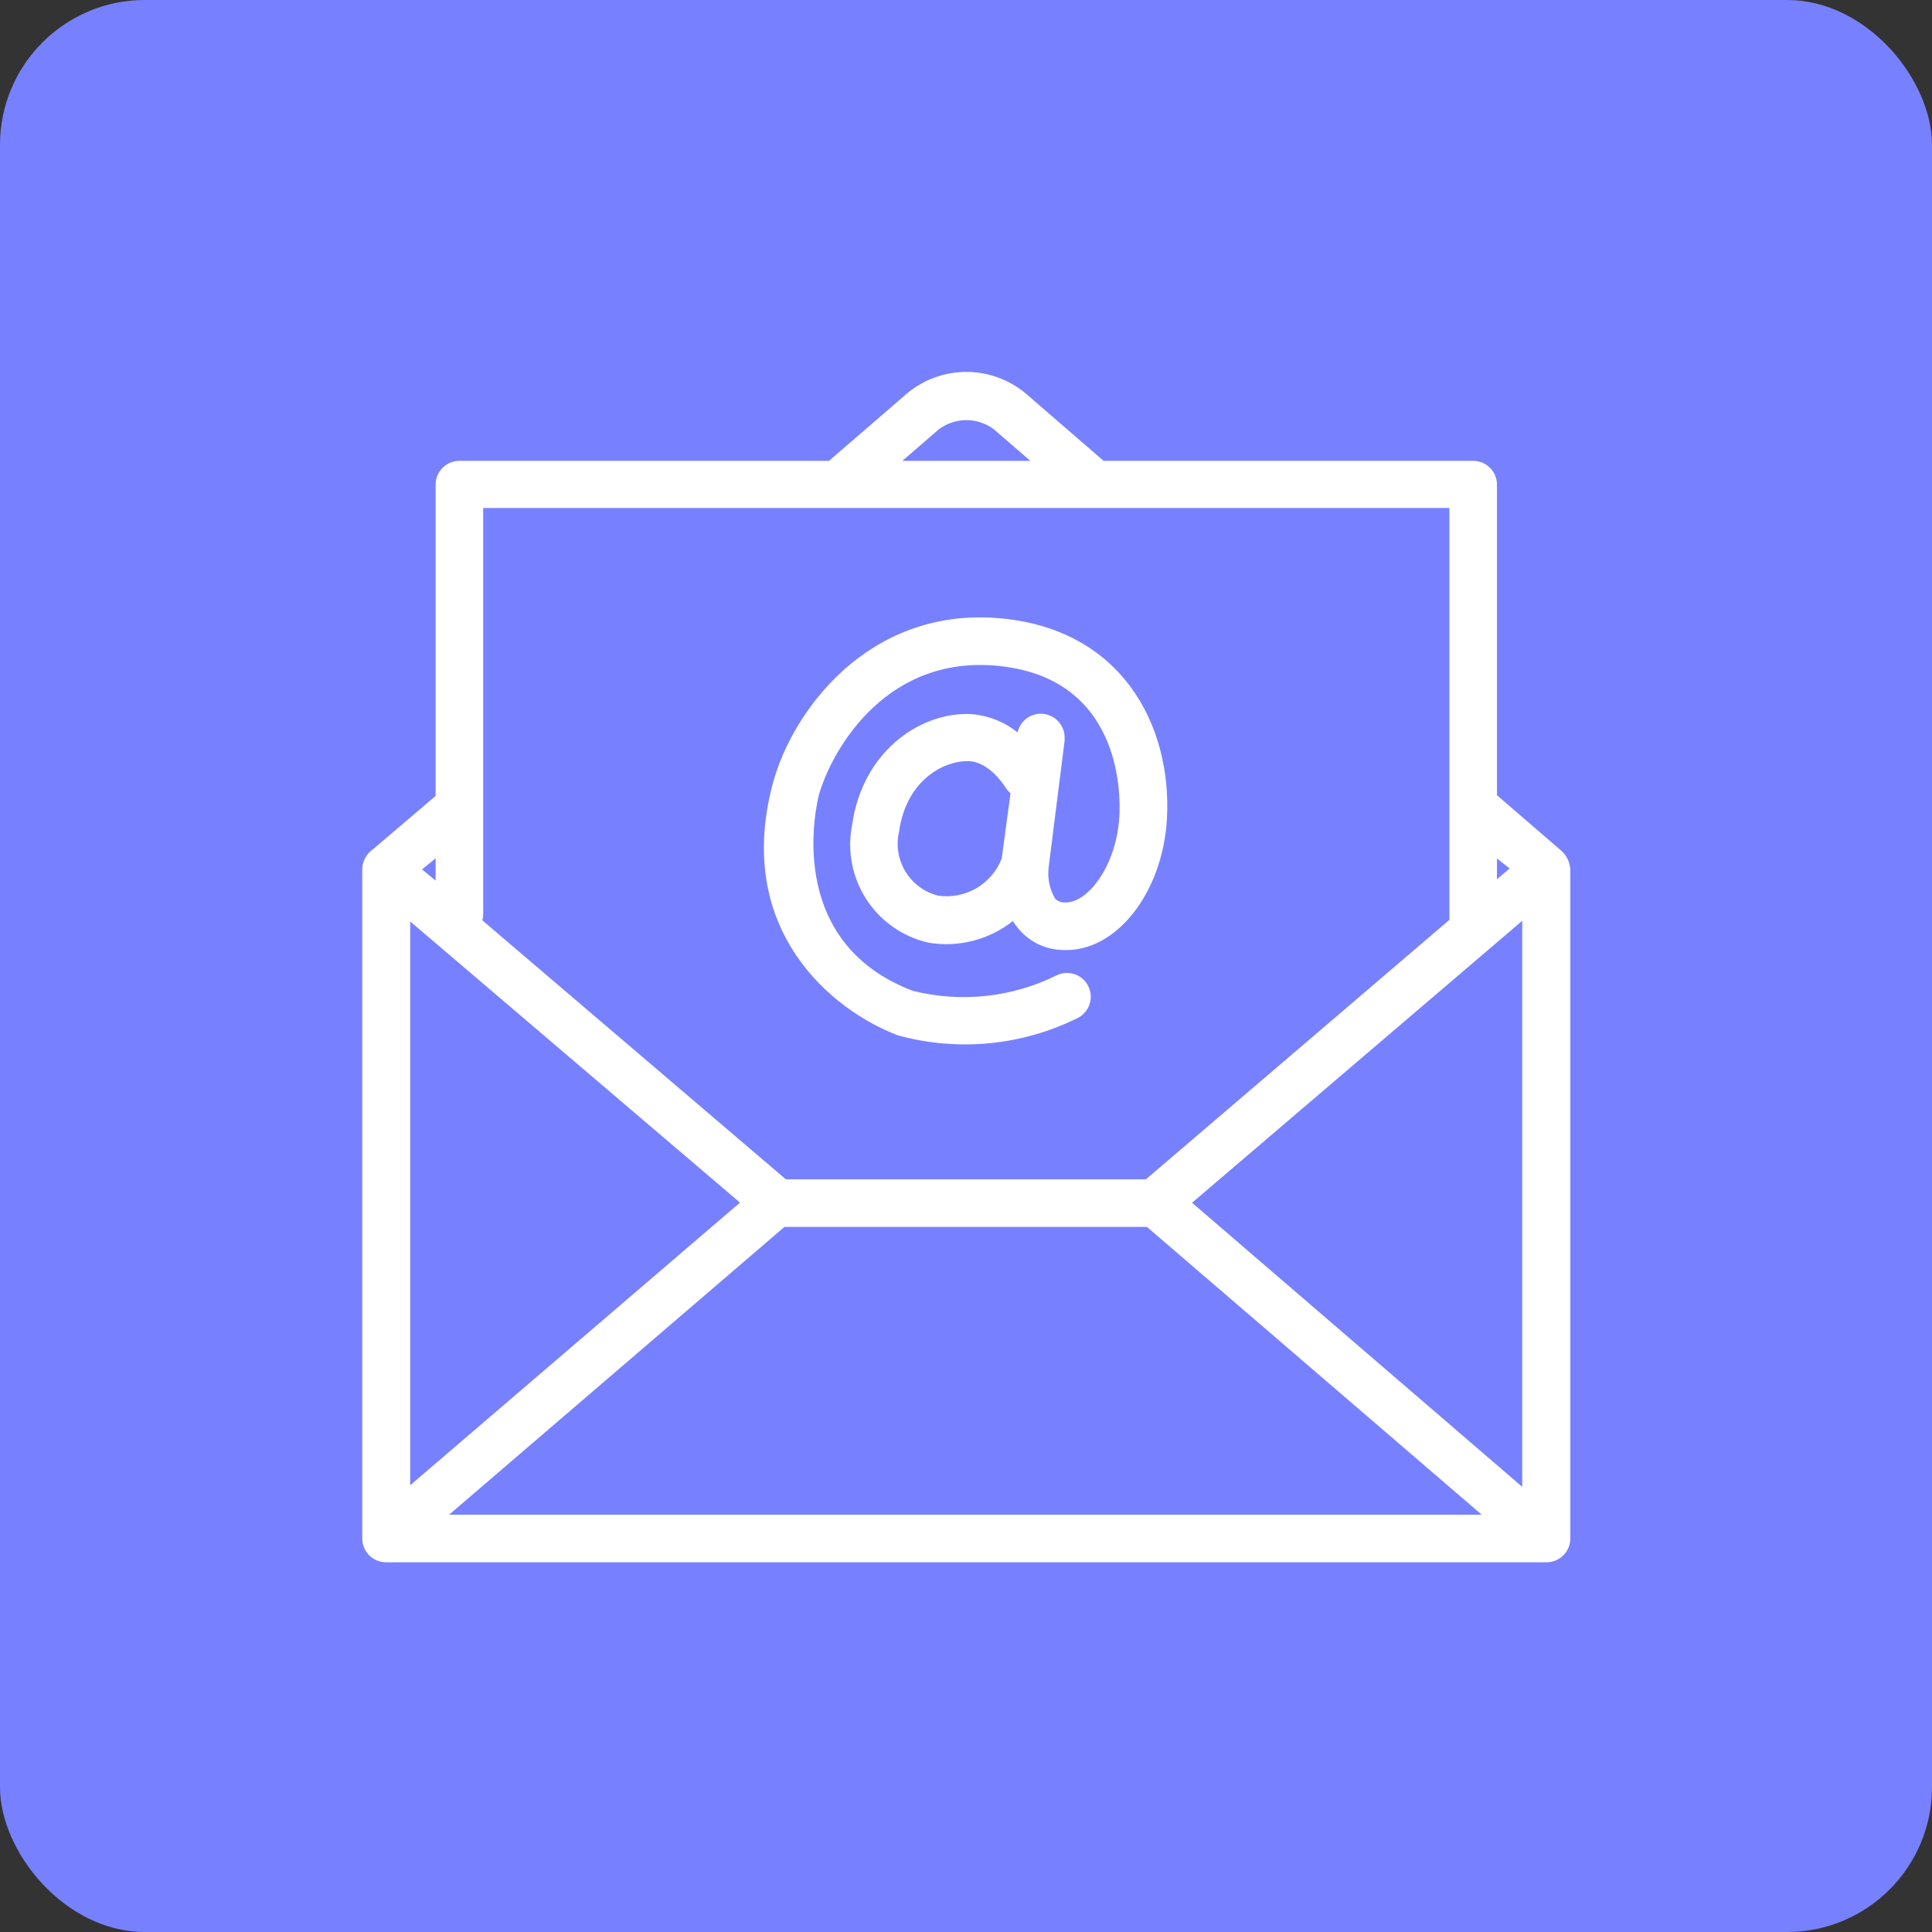 <svg width="800" height="800" viewBox="0 0 800 800" fill="none" xmlns="http://www.w3.org/2000/svg">
<rect x="0" y="0" width="800" height="800" fill="#333333" stroke="none"/>
<rect width="800" height="800" rx="60" fill="#7781FF"/>
<path d="M159.848 646.902H640.396C643.008 646.902 645.512 645.865 647.358 644.018C649.205 642.172 650.242 639.667 650.242 637.056V360.294C650.193 358.652 649.785 357.04 649.046 355.573C648.307 354.105 647.256 352.817 645.966 351.799L619.86 329.293V200.505C619.816 197.923 618.759 195.462 616.917 193.652C615.075 191.842 612.596 190.828 610.014 190.828H456.976L424.456 162.696C417.604 157.073 409.014 154 400.15 154C391.286 154 382.696 157.073 375.844 162.696L343.267 190.828H190.23C187.648 190.828 185.168 191.842 183.327 193.652C181.485 195.462 180.428 197.923 180.384 200.505V329.574L154.559 351.574C153.132 352.531 151.967 353.831 151.171 355.354C150.375 356.878 149.973 358.576 150.001 360.294V637.056C150.001 639.667 151.039 642.172 152.885 644.018C154.732 645.865 157.236 646.902 159.848 646.902ZM306.415 497.972L169.863 615V381.562L306.415 497.972ZM630.325 381.281V615.676L493.604 498.028L630.325 381.281ZM474.925 508.043L613.558 627.21H185.954L324.813 508.043H474.925ZM625.092 359.619L619.86 364.064V355.456L625.092 359.619ZM388.616 177.887C391.922 175.342 395.977 173.961 400.15 173.961C404.323 173.961 408.378 175.342 411.684 177.887L426.65 190.828H373.65L388.616 177.887ZM200.076 210.352H600.168V380.887L474.474 488.351H325.432L199.739 381.112C199.965 380.306 200.079 379.473 200.076 378.636V210.352ZM180.384 364.627L174.757 360.013L180.384 355.4V364.627Z" fill="white"/>
<path d="M371.793 428.711C396.665 435.548 423.184 432.985 446.286 421.51C448.614 420.323 450.375 418.261 451.183 415.776C451.99 413.291 451.777 410.587 450.59 408.259C449.404 405.932 447.342 404.17 444.857 403.363C442.372 402.556 439.668 402.769 437.34 403.955C418.893 413.047 397.813 415.281 377.87 410.257C323.913 389.608 338.485 332.163 338.935 329.743C343.267 313.427 364.591 272.017 411.515 275.561C464.234 279.669 464.066 328.337 463.503 338.07C462.321 358.325 450.675 373.685 441.335 373.685H440.997C440.24 373.733 439.481 373.617 438.772 373.345C438.064 373.073 437.422 372.652 436.89 372.11C434.656 368.268 433.709 363.813 434.19 359.394L440.829 306.732C440.829 306.281 440.829 305.888 440.829 305.494C440.854 303.056 439.974 300.695 438.359 298.868C436.744 297.041 434.509 295.879 432.086 295.606C429.663 295.333 427.225 295.968 425.244 297.39C423.263 298.811 421.879 300.917 421.361 303.299C415.587 298.636 408.466 295.954 401.05 295.648H400.206C380.176 295.648 357.052 311.57 352.832 341.671C350.732 352.303 352.86 363.335 358.765 372.423C364.669 381.511 373.884 387.938 384.452 390.339C390.578 391.373 396.852 391.11 402.87 389.57C408.889 388.029 414.517 385.243 419.392 381.393C420.173 382.647 421.057 383.833 422.037 384.938C424.301 387.545 427.091 389.644 430.222 391.098C433.354 392.552 436.757 393.329 440.21 393.378C461.984 394.39 481.395 369.916 483.195 339.196C485.39 300.599 464.572 259.92 412.978 255.925C359.19 251.762 327.795 294.804 319.918 324.736C303.939 385.276 344.674 418.471 371.793 428.711ZM414.779 355.568C412.756 360.713 409.055 365.024 404.275 367.801C399.496 370.579 393.919 371.661 388.447 370.872C382.799 369.448 377.938 365.857 374.916 360.877C371.895 355.897 370.955 349.927 372.299 344.259C375.338 322.935 390.81 315.171 400.431 315.171H400.825C409.546 315.171 416.016 325.58 416.185 325.805C416.763 326.819 417.527 327.716 418.436 328.449L414.779 355.568Z" fill="white"/>
</svg>
